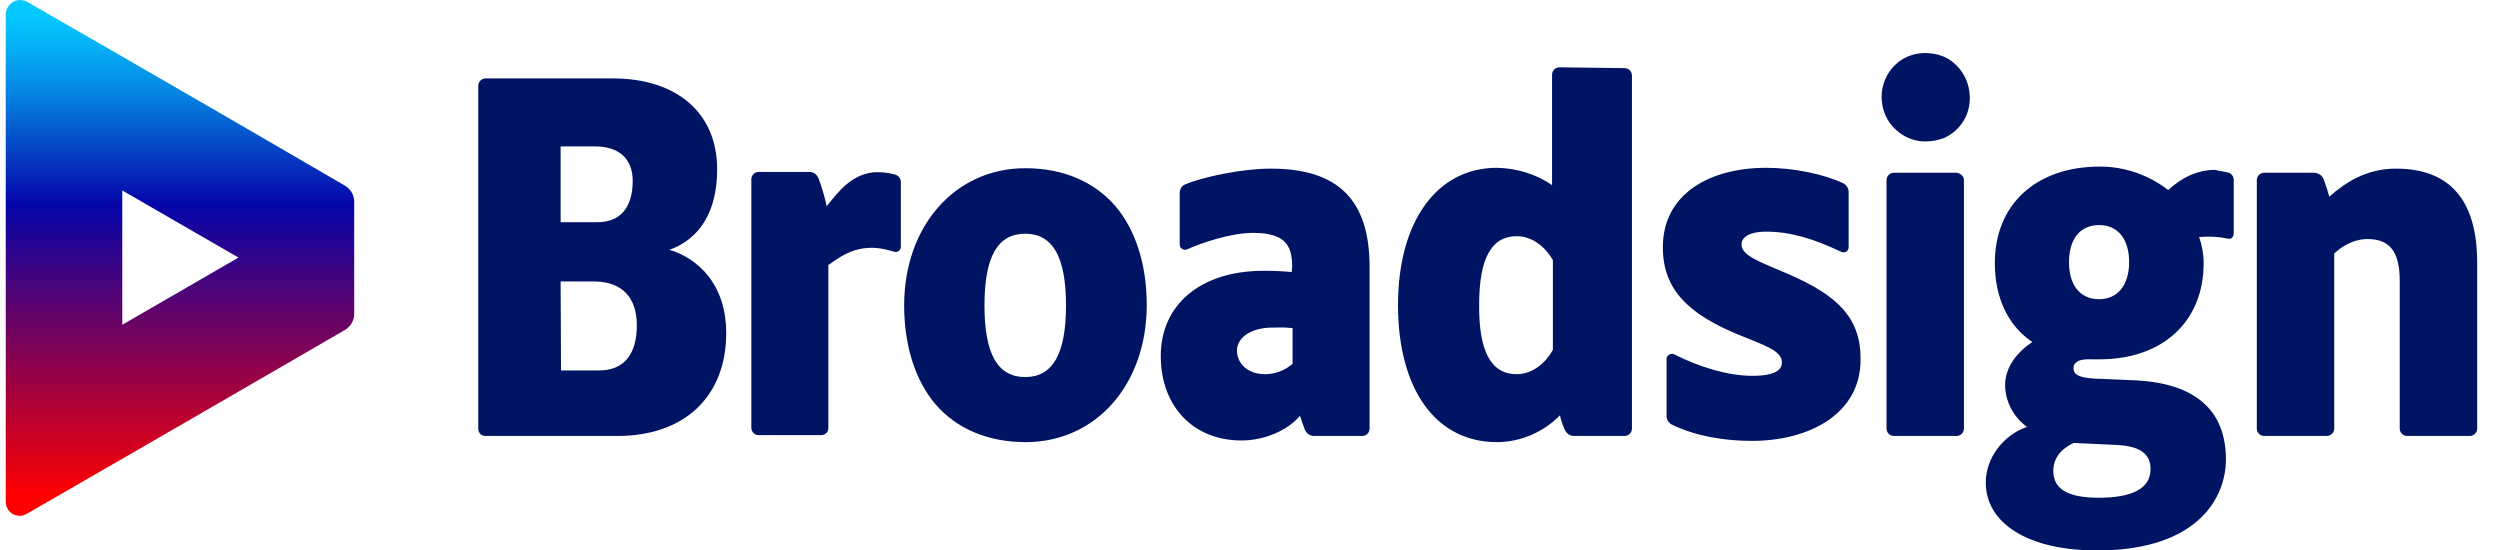 <svg width="109" height="24" viewBox="0 0 109 24" fill="none" xmlns="http://www.w3.org/2000/svg">
<path d="M39.008 7.604C39.151 7.64 39.259 7.765 39.277 7.909V10.764C39.277 10.836 39.241 10.908 39.187 10.944C39.133 10.98 39.062 10.998 39.008 10.98C38.613 10.872 38.236 10.764 37.751 10.818C37.104 10.872 36.619 11.195 36.116 11.555V18.666C36.116 18.756 36.08 18.828 36.027 18.882C35.973 18.936 35.883 18.972 35.811 18.972H33.081C32.902 18.972 32.758 18.828 32.758 18.648V7.819C32.758 7.64 32.902 7.496 33.081 7.496H35.29C35.47 7.496 35.614 7.604 35.685 7.765C35.829 8.161 35.955 8.574 36.044 8.987C36.062 8.969 36.062 8.969 36.062 8.969C36.583 8.322 37.104 7.64 38.056 7.514C38.343 7.496 38.684 7.514 39.008 7.604ZM108.005 11.447C108.005 8.735 106.819 7.352 104.467 7.352C103.156 7.352 102.258 7.963 101.557 8.574C101.486 8.304 101.396 8.035 101.306 7.801C101.234 7.64 101.091 7.55 100.911 7.532H98.72C98.54 7.532 98.397 7.676 98.397 7.855V18.684C98.397 18.864 98.54 19.008 98.72 19.008H101.45C101.629 19.008 101.773 18.864 101.773 18.684V11.052C101.988 10.854 102.509 10.423 103.228 10.423C104.197 10.423 104.628 10.98 104.628 12.237V18.684C104.628 18.864 104.772 19.008 104.952 19.008H107.681C107.861 19.008 108.005 18.864 108.005 18.684C108.005 17.589 108.005 13.584 108.005 11.447ZM85.305 7.532H82.575C82.396 7.532 82.252 7.676 82.252 7.855V18.684C82.252 18.864 82.396 19.008 82.575 19.008H85.305C85.484 19.008 85.628 18.864 85.628 18.684V7.855C85.628 7.694 85.484 7.55 85.305 7.532ZM84.892 2.539C84.658 2.414 84.407 2.342 84.138 2.324C83.796 2.288 83.473 2.342 83.168 2.468C82.396 2.809 81.947 3.635 82.054 4.461C82.108 5 82.396 5.485 82.845 5.808C83.168 6.041 83.545 6.167 83.94 6.167H83.958C84.227 6.167 84.497 6.113 84.748 6.023C85.484 5.7 85.933 4.964 85.88 4.156C85.844 3.473 85.466 2.863 84.892 2.539ZM29.184 10.89C29.849 11.088 30.441 11.483 30.872 12.022C31.393 12.686 31.663 13.512 31.663 14.518C31.663 17.302 29.831 19.008 26.922 19.008H21.157C21.067 19.008 20.995 18.972 20.941 18.918C20.887 18.864 20.852 18.774 20.852 18.702V3.743C20.852 3.563 20.995 3.419 21.175 3.419H26.724C29.508 3.419 31.267 4.928 31.267 7.37C31.267 9.777 30.01 10.585 29.238 10.872H29.22C29.202 10.872 29.202 10.89 29.184 10.89C29.148 10.89 29.148 10.872 29.184 10.89ZM24.461 16.152H26.113C27.191 16.152 27.766 15.47 27.766 14.177C27.766 12.973 27.119 12.291 25.952 12.273H24.443L24.461 16.152ZM26.06 9.687C27.047 9.687 27.586 9.04 27.586 7.891C27.586 6.921 26.993 6.383 25.934 6.383H24.443V9.687H26.06ZM44.701 7.334C46.335 7.334 47.7 7.909 48.633 8.987C49.514 10.028 49.998 11.537 49.998 13.297C49.998 16.763 47.789 19.277 44.718 19.277C43.084 19.277 41.719 18.702 40.786 17.625C39.906 16.583 39.421 15.075 39.421 13.315C39.421 9.849 41.648 7.334 44.701 7.334ZM46.478 13.315C46.478 11.178 45.886 10.19 44.701 10.19C43.515 10.19 42.923 11.16 42.923 13.315C42.923 15.47 43.515 16.439 44.701 16.439C45.886 16.439 46.478 15.452 46.478 13.315ZM97.175 7.532C97.301 7.568 97.391 7.712 97.391 7.837V10.19C97.391 10.262 97.355 10.316 97.319 10.369C97.265 10.405 97.194 10.423 97.14 10.405C96.727 10.316 96.314 10.298 95.882 10.334C96.008 10.693 96.08 11.088 96.08 11.465C96.08 14.015 94.302 15.667 91.537 15.667H91.285C90.89 15.649 90.621 15.685 90.495 15.829C90.423 15.883 90.405 15.973 90.405 16.044C90.405 16.278 90.531 16.475 91.393 16.511C91.393 16.511 91.537 16.511 93.099 16.583C95.721 16.709 97.05 17.894 97.05 20.031C97.05 21.073 96.583 22.061 95.793 22.725C94.805 23.569 93.332 24 91.429 24C88.448 24 86.58 22.833 86.58 21.037C86.58 19.977 87.334 18.972 88.376 18.612C87.783 18.181 87.424 17.499 87.424 16.781C87.424 16.08 87.855 15.416 88.609 14.913C87.55 14.195 86.975 12.991 86.975 11.465C86.975 8.915 88.771 7.263 91.555 7.263C92.632 7.263 93.674 7.622 94.536 8.286C95.146 7.712 95.847 7.406 96.583 7.406C96.763 7.46 96.978 7.478 97.175 7.532ZM90.405 19.313C89.812 19.6 89.525 20.013 89.525 20.534C89.525 21.342 90.19 21.701 91.501 21.701C92.955 21.701 93.746 21.306 93.763 20.48C93.781 19.798 93.314 19.456 92.327 19.403L90.405 19.313ZM92.83 11.429C92.83 10.405 92.327 9.813 91.519 9.813C90.71 9.813 90.208 10.405 90.208 11.429C90.208 12.453 90.71 13.045 91.519 13.045C92.327 13.045 92.83 12.435 92.83 11.429ZM55.404 7.352C58.385 7.352 59.714 8.753 59.714 11.645V18.684C59.714 18.864 59.57 19.008 59.391 19.008H57.289C57.11 19.008 56.966 18.9 56.894 18.738C56.823 18.559 56.751 18.343 56.679 18.128C56.14 18.774 55.117 19.205 54.129 19.205C52.028 19.205 50.609 17.715 50.609 15.524C50.609 13.261 52.369 11.806 55.099 11.806C55.512 11.806 55.925 11.824 56.32 11.86L56.338 11.627C56.338 10.711 56.05 10.154 54.632 10.154C53.644 10.154 52.351 10.603 51.758 10.872C51.686 10.908 51.597 10.89 51.543 10.854C51.471 10.818 51.435 10.729 51.435 10.657V8.412C51.435 8.25 51.525 8.089 51.686 8.035C52.459 7.712 54.147 7.352 55.404 7.352ZM53.931 15.29C53.931 15.793 54.344 16.314 55.153 16.314C55.601 16.314 56.014 16.152 56.356 15.865V14.302C56.104 14.284 55.853 14.266 55.601 14.284C54.614 14.248 53.931 14.68 53.931 15.29ZM70.83 2.97C71.01 2.97 71.153 3.114 71.153 3.294V18.684C71.153 18.864 71.01 19.008 70.83 19.008H68.621C68.442 19.008 68.298 18.9 68.226 18.738C68.136 18.541 68.065 18.325 68.011 18.11C67.293 18.846 66.287 19.277 65.263 19.277C62.605 19.277 60.953 16.978 60.953 13.297C60.953 9.669 62.641 7.316 65.263 7.316C66.125 7.334 66.969 7.586 67.67 8.071V3.258C67.67 3.078 67.813 2.935 67.993 2.935L70.83 2.97ZM66.125 16.314C66.862 16.314 67.418 15.775 67.706 15.254V11.339C67.418 10.836 66.862 10.298 66.125 10.298C65.03 10.298 64.491 11.267 64.491 13.279C64.473 15.326 65.012 16.314 66.125 16.314ZM78.014 11.968C76.829 11.447 75.93 11.178 75.93 10.657C75.93 10.387 76.2 10.1 77.008 10.1C78.05 10.1 79.073 10.405 80.276 10.98C80.384 11.034 80.528 10.998 80.582 10.872C80.6 10.836 80.6 10.8 80.6 10.764V8.358C80.6 8.214 80.51 8.071 80.384 7.999C79.522 7.586 78.175 7.316 77.008 7.316C74.548 7.316 72.5 8.448 72.5 10.783C72.5 12.632 73.632 13.692 75.751 14.572C76.864 15.039 77.708 15.272 77.691 15.811C77.691 16.08 77.475 16.386 76.397 16.386C75.302 16.386 74.027 15.973 73.003 15.452C72.895 15.398 72.752 15.434 72.68 15.559C72.662 15.595 72.662 15.631 72.662 15.667V18.145C72.662 18.289 72.752 18.433 72.878 18.505C73.901 19.008 75.158 19.223 76.379 19.223C78.894 19.223 81.121 18.038 81.121 15.685C81.138 13.818 80.061 12.866 78.014 11.968Z" fill="#001464"/>
<path d="M10.397 5.395L5.332 2.468L1.184 0.079C0.897 -0.082 0.519 0.007 0.34 0.313C0.286 0.402 0.25 0.51 0.25 0.618V21.881C0.25 22.222 0.519 22.491 0.861 22.491C0.968 22.491 1.076 22.456 1.166 22.402L5.314 20.013L10.379 17.086L15.03 14.392C15.281 14.248 15.443 13.979 15.443 13.692V8.789C15.443 8.502 15.281 8.232 15.03 8.089L10.397 5.395ZM5.332 14.159V8.304L10.397 11.231L5.332 14.159Z" fill="url(#paint0_linear_3751_5123)"/>
<defs>
<linearGradient id="paint0_linear_3751_5123" x1="7.863" y1="22.404" x2="7.863" y2="-0.018" gradientUnits="userSpaceOnUse">
<stop offset="0.03" stop-color="#FF0000"/>
<stop offset="0.6" stop-color="#0505A9"/>
<stop offset="0.69" stop-color="#0539C0"/>
<stop offset="0.82" stop-color="#0585E2"/>
<stop offset="0.92" stop-color="#05B6F7"/>
<stop offset="0.97" stop-color="#05C8FF"/>
</linearGradient>
</defs>
</svg>
